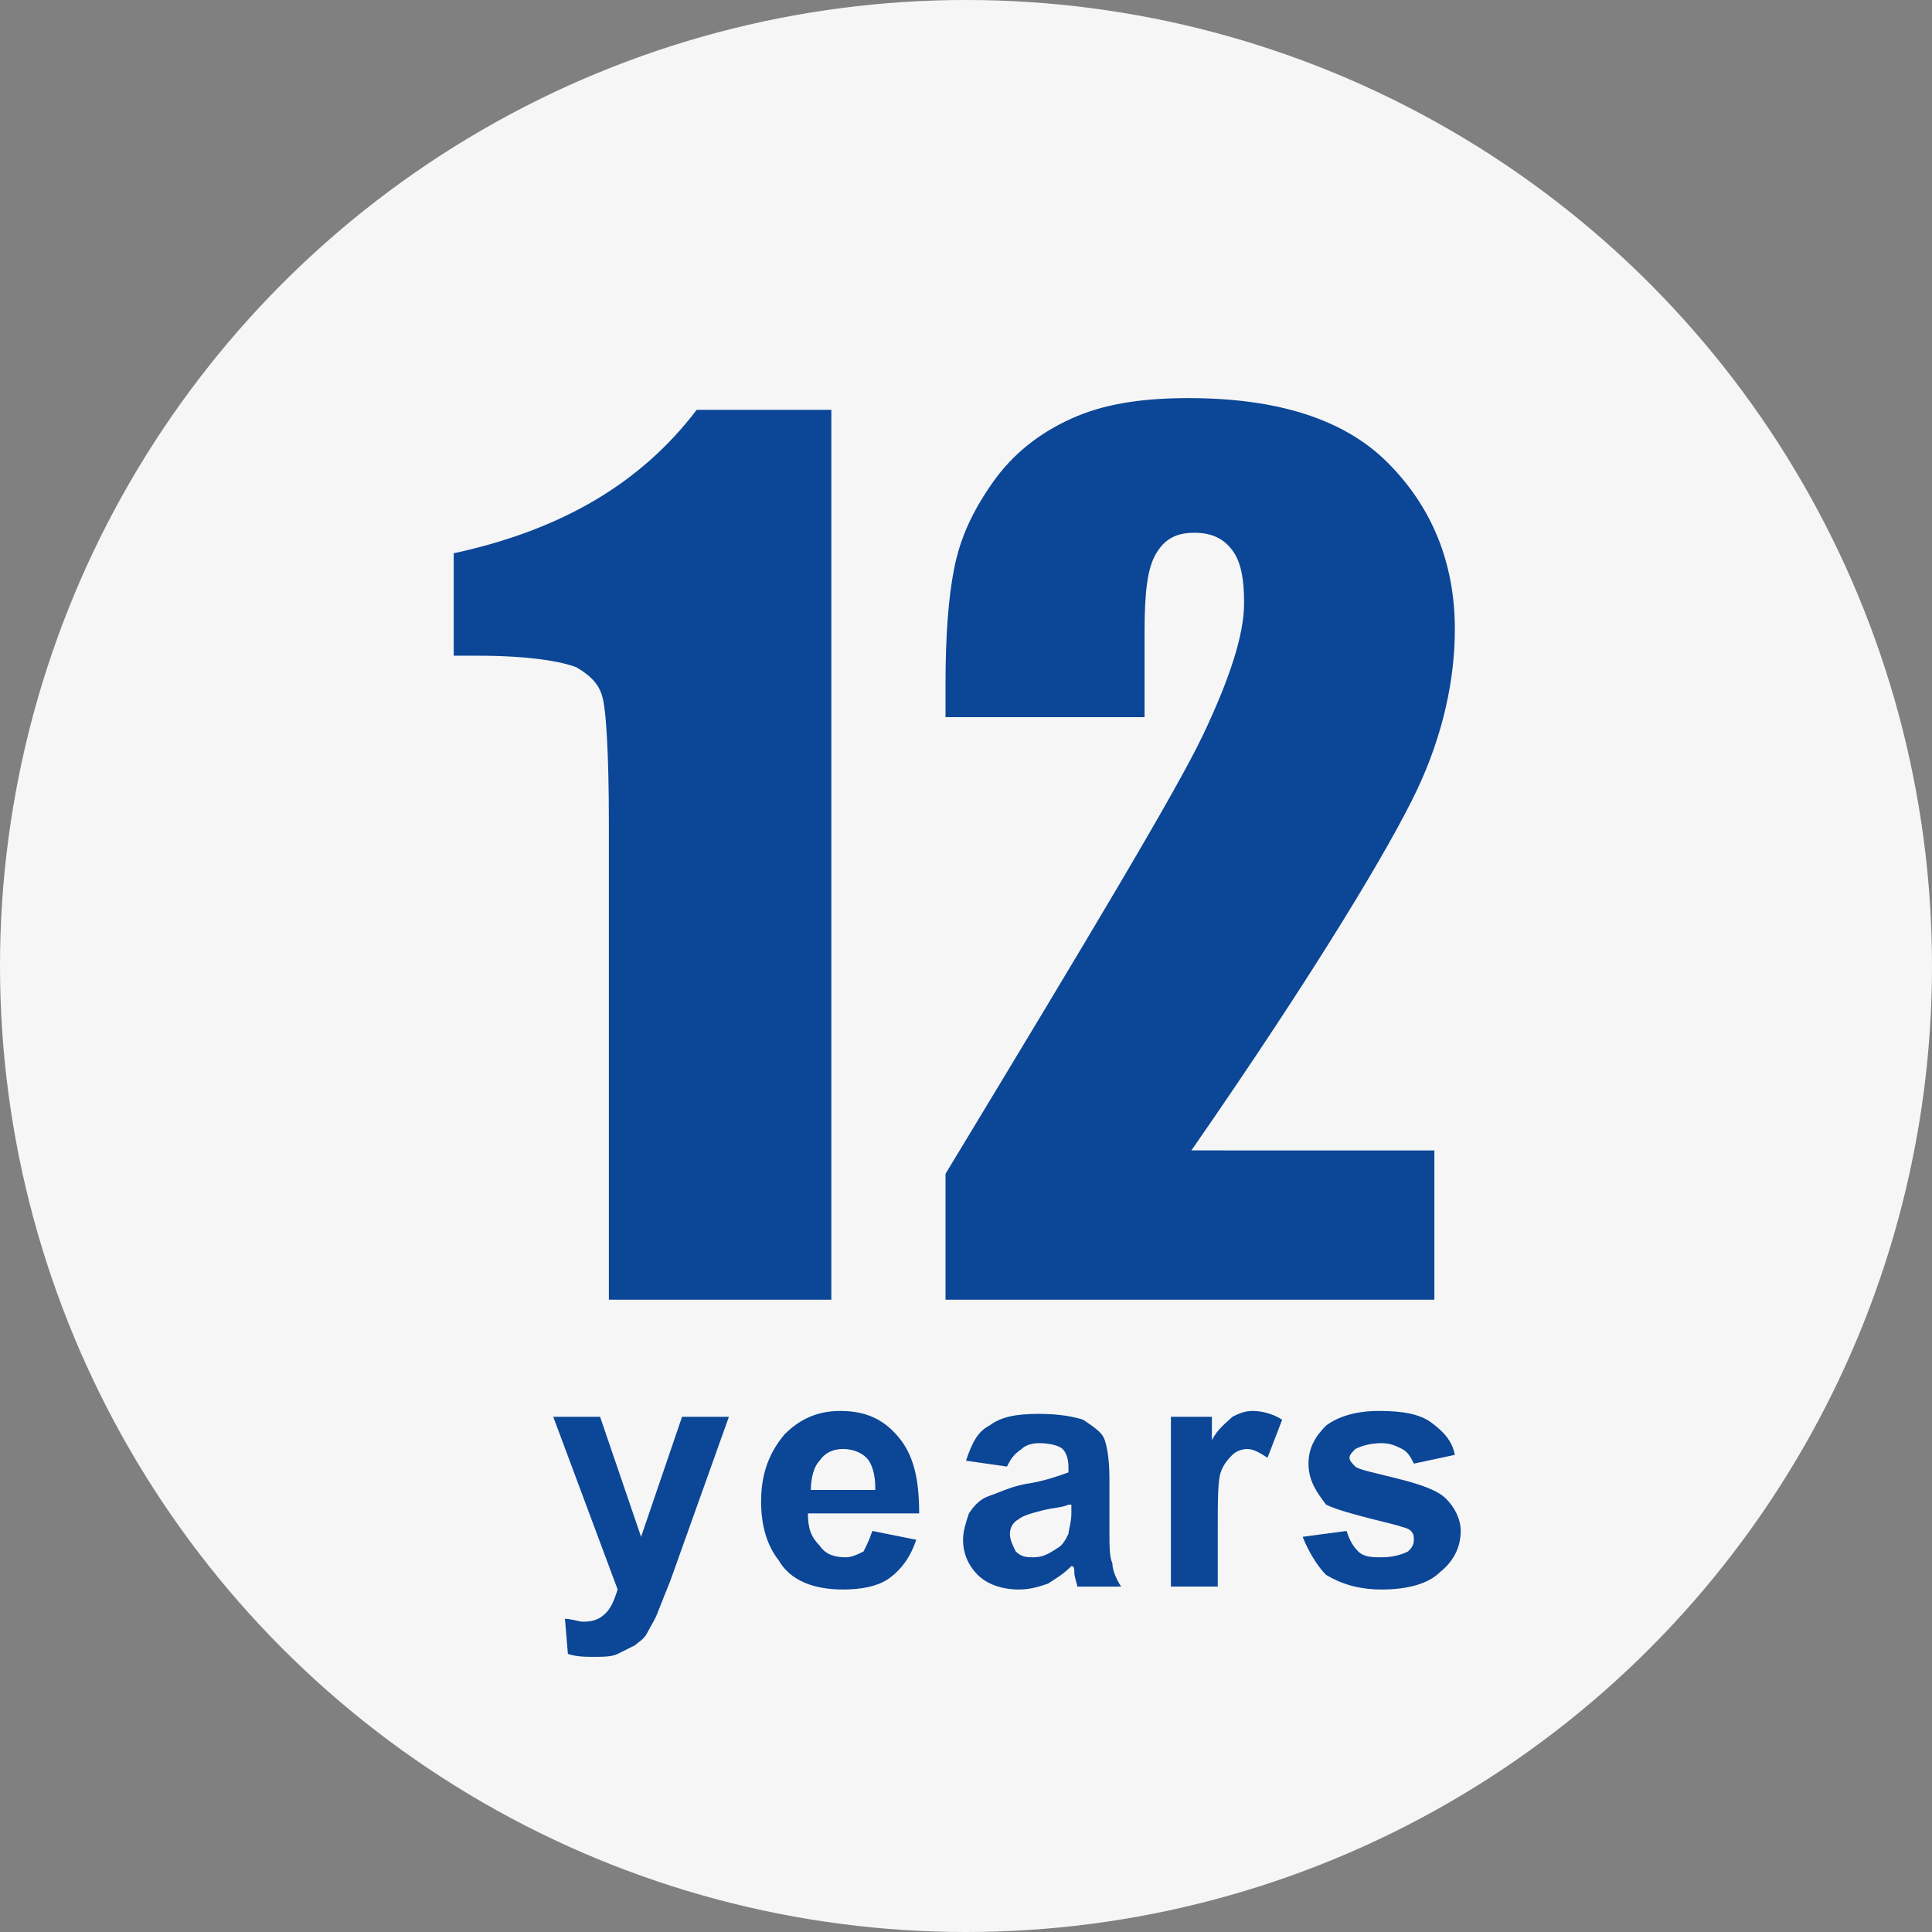 <?xml version="1.0" encoding="utf-8"?>
<!-- Generator: Adobe Illustrator 26.0.0, SVG Export Plug-In . SVG Version: 6.00 Build 0)  -->
<svg version="1.1" id="Layer_1" xmlns="http://www.w3.org/2000/svg" xmlns:xlink="http://www.w3.org/1999/xlink" x="0px" y="0px"
	 viewBox="0 0 66 66" style="enable-background:new 0 0 66 66;" xml:space="preserve">
<rect x="0" y="0" width="66" height="66" fill="#808080" stroke="none"/>
<style type="text/css">
	.st0{fill:#F6F6F6;}
	.st1{fill:#0B4697;}
</style>
<circle class="st0" cx="33" cy="33" r="33"/>
<g>
	<g>
		<path class="st1" d="M28.4,14v30.4h-7.6V28.1c0-2.4-0.1-3.8-0.2-4.2c-0.1-0.5-0.4-0.8-0.9-1.1c-0.5-0.2-1.6-0.4-3.4-0.4h-0.8v-3.5
			c3.7-0.8,6.4-2.4,8.3-4.9H28.4z"/>
		<path class="st1" d="M49,39.2v5.2H32.3l0-4.3c4.9-8.1,7.9-13.1,8.8-15c0.9-1.9,1.4-3.4,1.4-4.5c0-0.8-0.1-1.4-0.4-1.8
			c-0.3-0.4-0.7-0.6-1.3-0.6c-0.6,0-1,0.2-1.3,0.7c-0.3,0.5-0.4,1.3-0.4,2.7v2.9h-6.8v-1.1c0-1.7,0.1-3,0.3-4c0.2-1,0.6-1.9,1.3-2.9
			c0.7-1,1.6-1.7,2.7-2.2c1.1-0.5,2.4-0.7,4-0.7c3,0,5.3,0.7,6.8,2.2c1.5,1.5,2.3,3.4,2.3,5.7c0,1.7-0.4,3.6-1.3,5.5
			c-0.9,1.9-3.4,6.1-7.7,12.3H49z"/>
	</g>
	<g>
		<path class="st1" d="M18.9,48.4h1.6l1.4,4.1l1.4-4.1h1.6l-2,5.6l-0.4,1c-0.1,0.3-0.3,0.6-0.4,0.8c-0.1,0.2-0.3,0.3-0.4,0.4
			c-0.2,0.1-0.4,0.2-0.6,0.3c-0.2,0.1-0.5,0.1-0.8,0.1c-0.3,0-0.6,0-0.9-0.1l-0.1-1.2c0.2,0,0.5,0.1,0.6,0.1c0.4,0,0.6-0.1,0.8-0.3
			c0.2-0.2,0.3-0.5,0.4-0.8L18.9,48.4z"/>
		<path class="st1" d="M29.8,52.3l1.5,0.3c-0.2,0.6-0.5,1-0.9,1.3c-0.4,0.3-1,0.4-1.6,0.4c-1,0-1.8-0.3-2.2-1
			c-0.4-0.5-0.6-1.2-0.6-2c0-1,0.3-1.7,0.8-2.3c0.5-0.5,1.1-0.8,1.9-0.8c0.9,0,1.5,0.3,2,0.9c0.5,0.6,0.7,1.4,0.7,2.6h-3.8
			c0,0.5,0.1,0.8,0.4,1.1c0.2,0.3,0.5,0.4,0.9,0.4c0.2,0,0.4-0.1,0.6-0.2C29.6,52.8,29.7,52.6,29.8,52.3z M29.9,50.8
			c0-0.4-0.1-0.8-0.3-1c-0.2-0.2-0.5-0.3-0.8-0.3c-0.3,0-0.6,0.1-0.8,0.4c-0.2,0.2-0.3,0.6-0.3,1H29.9z"/>
		<path class="st1" d="M34.4,50.1L33,49.9c0.2-0.6,0.4-1,0.8-1.2c0.4-0.3,0.9-0.4,1.7-0.4c0.7,0,1.2,0.1,1.5,0.2
			c0.3,0.2,0.6,0.4,0.7,0.6c0.1,0.2,0.2,0.7,0.2,1.4l0,1.8c0,0.5,0,0.9,0.1,1.1c0,0.2,0.1,0.5,0.3,0.8h-1.5c0-0.1-0.1-0.3-0.1-0.5
			c0-0.1,0-0.2-0.1-0.2c-0.3,0.3-0.5,0.4-0.8,0.6c-0.3,0.1-0.6,0.2-1,0.2c-0.6,0-1.1-0.2-1.4-0.5c-0.3-0.3-0.5-0.7-0.5-1.2
			c0-0.3,0.1-0.6,0.2-0.9c0.2-0.3,0.4-0.5,0.7-0.6c0.3-0.1,0.7-0.3,1.2-0.4c0.7-0.1,1.2-0.3,1.5-0.4v-0.2c0-0.3-0.1-0.5-0.2-0.6
			c-0.1-0.1-0.4-0.2-0.8-0.2c-0.3,0-0.5,0.1-0.6,0.2C34.6,49.7,34.5,49.9,34.4,50.1z M36.5,51.4c-0.2,0.1-0.5,0.1-0.9,0.2
			c-0.4,0.1-0.7,0.2-0.8,0.3c-0.2,0.1-0.3,0.3-0.3,0.5c0,0.2,0.1,0.4,0.2,0.6c0.2,0.2,0.4,0.2,0.6,0.2c0.3,0,0.5-0.1,0.8-0.3
			c0.2-0.1,0.3-0.3,0.4-0.5c0-0.1,0.1-0.4,0.1-0.7V51.4z"/>
		<path class="st1" d="M41.6,54.2H40v-5.8h1.4v0.8c0.2-0.4,0.5-0.6,0.7-0.8c0.2-0.1,0.4-0.2,0.7-0.2c0.3,0,0.7,0.1,1,0.3l-0.5,1.3
			c-0.3-0.2-0.5-0.3-0.7-0.3c-0.2,0-0.4,0.1-0.5,0.2c-0.1,0.1-0.3,0.3-0.4,0.6c-0.1,0.3-0.1,1-0.1,1.9V54.2z"/>
		<path class="st1" d="M44.5,52.5l1.5-0.2c0.1,0.3,0.2,0.5,0.4,0.7c0.2,0.2,0.5,0.2,0.8,0.2c0.4,0,0.7-0.1,0.9-0.2
			c0.1-0.1,0.2-0.2,0.2-0.4c0-0.1,0-0.2-0.1-0.3c-0.1-0.1-0.2-0.1-0.5-0.2c-1.2-0.3-2-0.5-2.4-0.7C45,51,44.7,50.6,44.7,50
			c0-0.5,0.2-0.9,0.6-1.3c0.4-0.3,1-0.5,1.8-0.5c0.8,0,1.4,0.1,1.8,0.4c0.4,0.3,0.7,0.6,0.8,1.1L48.3,50c-0.1-0.2-0.2-0.4-0.4-0.5
			c-0.2-0.1-0.4-0.2-0.7-0.2c-0.4,0-0.7,0.1-0.9,0.2c-0.1,0.1-0.2,0.2-0.2,0.3c0,0.1,0.1,0.2,0.2,0.3c0.1,0.1,0.6,0.2,1.4,0.4
			c0.8,0.2,1.4,0.4,1.7,0.7c0.3,0.3,0.5,0.7,0.5,1.1c0,0.5-0.2,1-0.7,1.4c-0.4,0.4-1.1,0.6-2,0.6c-0.8,0-1.4-0.2-1.9-0.5
			C45,53.5,44.7,53,44.5,52.5z"/>
	</g>
</g>
</svg>
